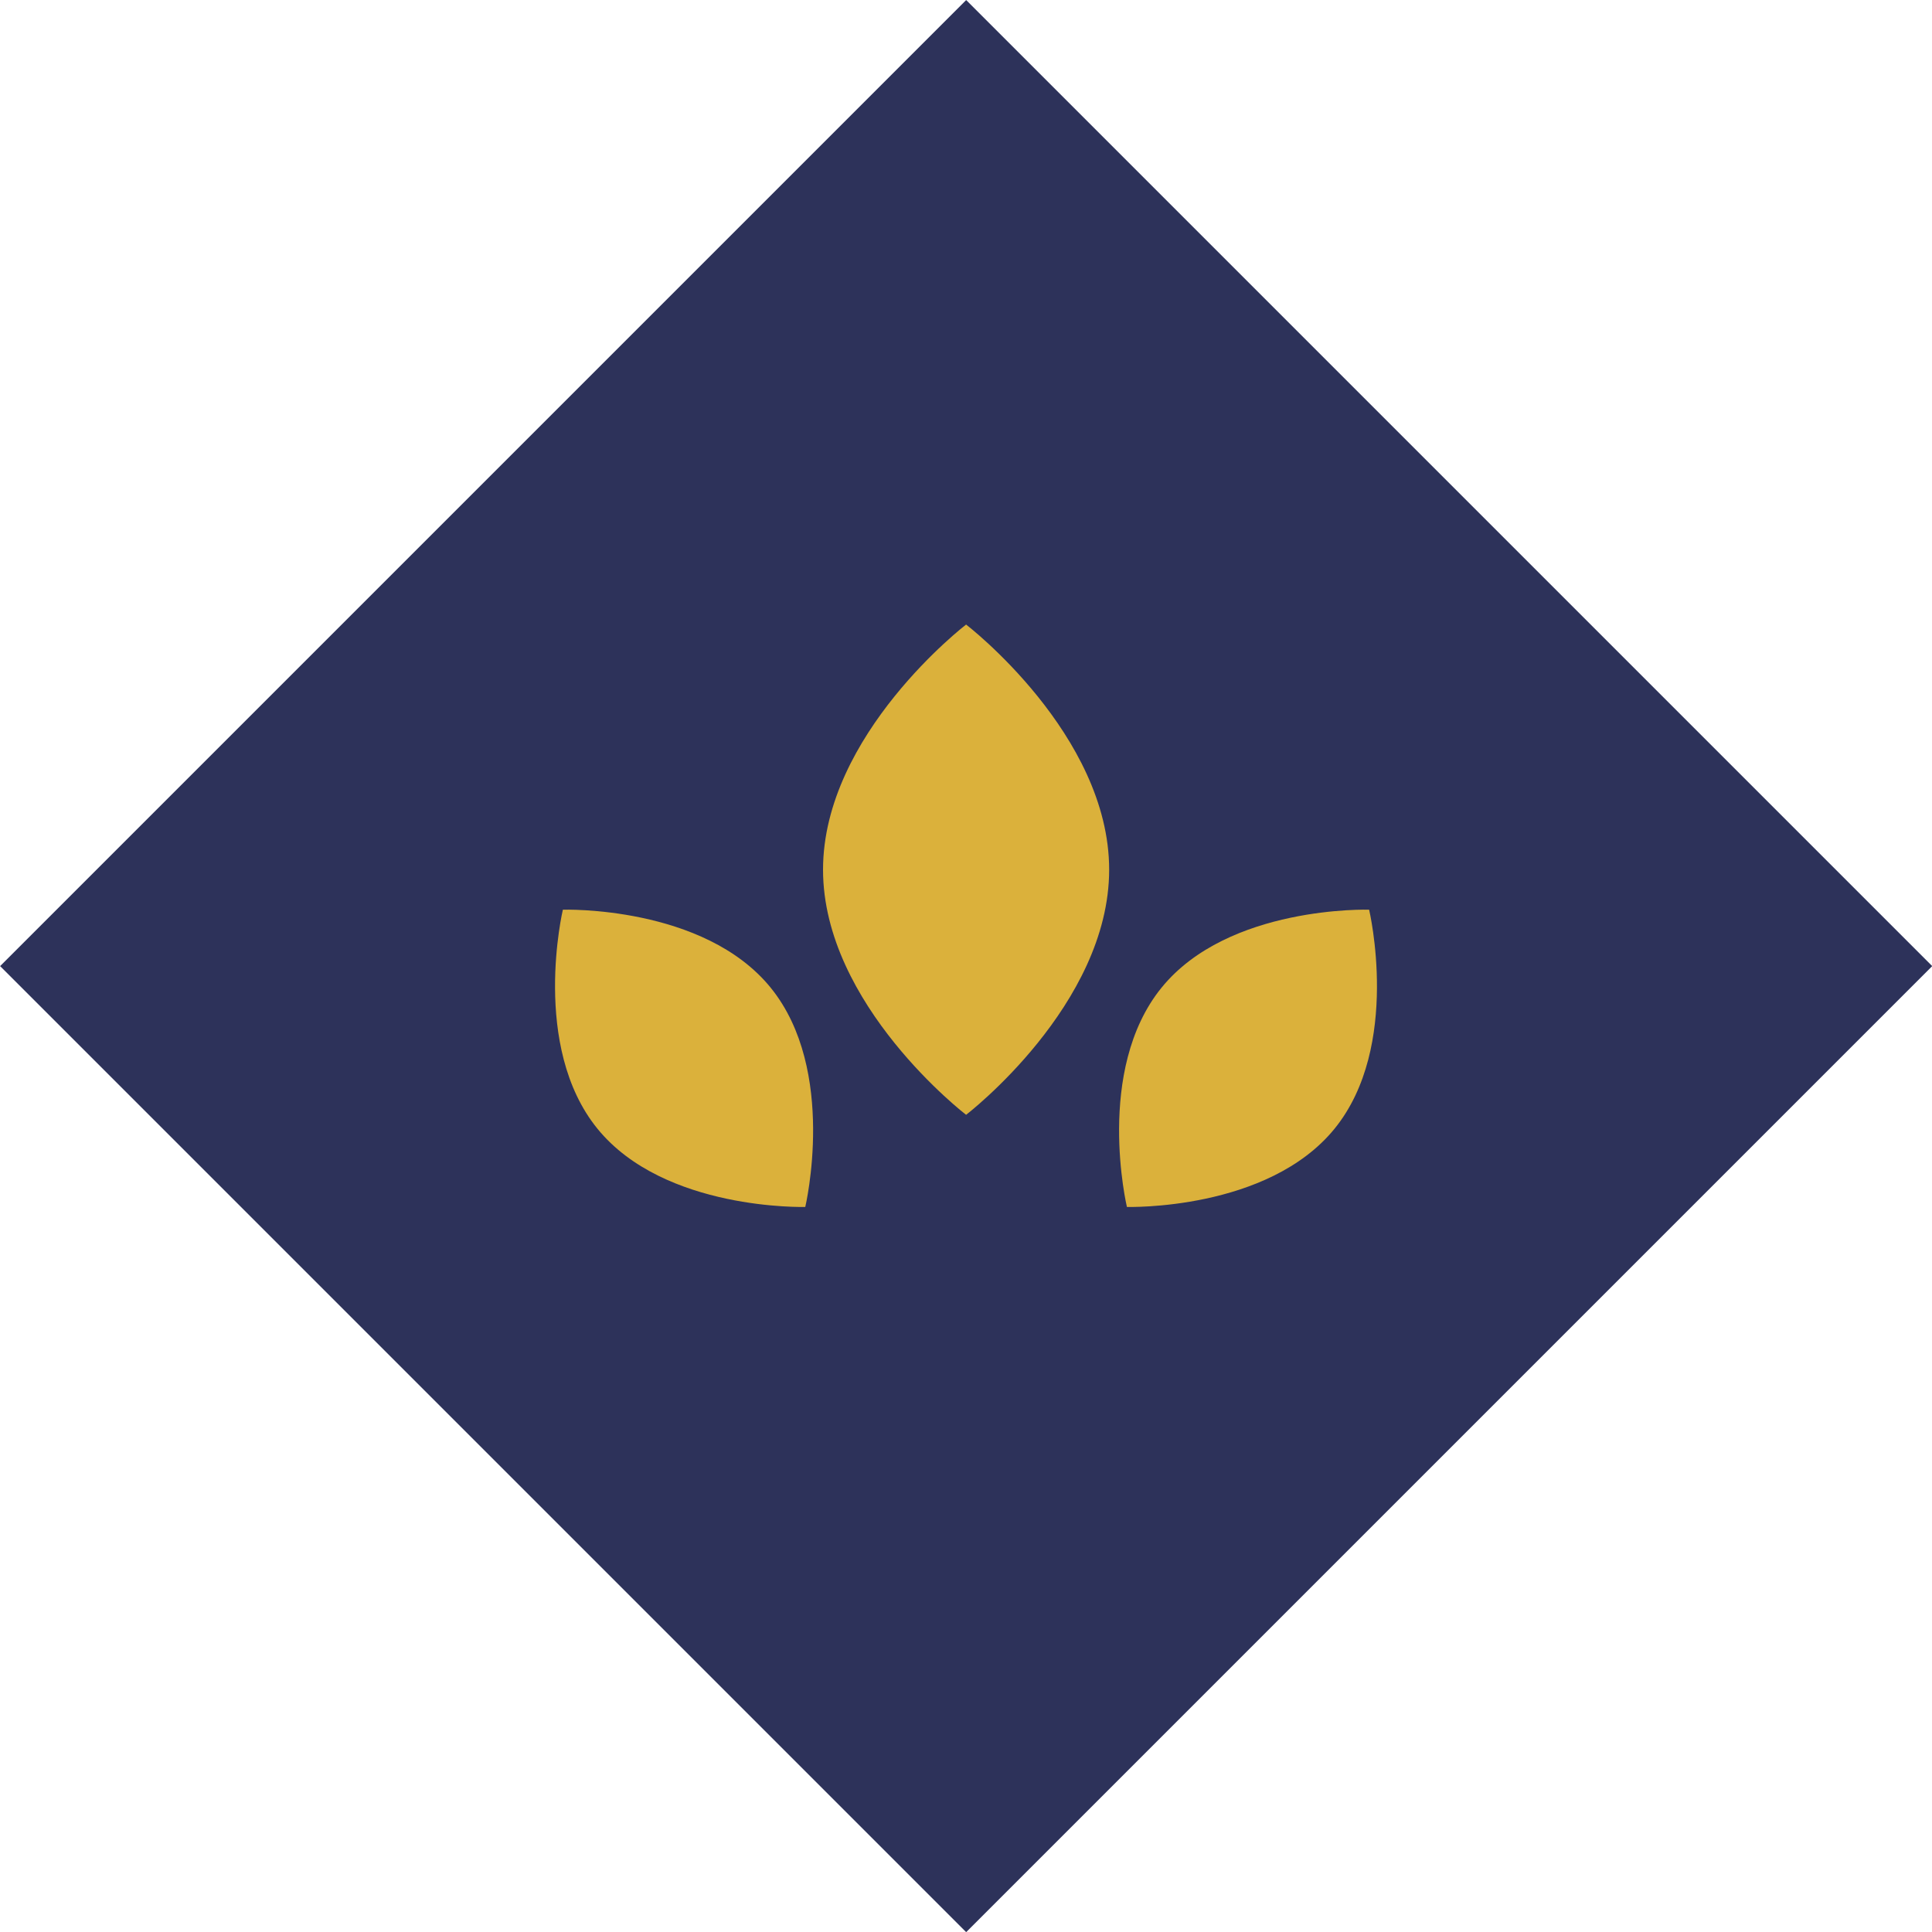 <svg xmlns="http://www.w3.org/2000/svg" viewBox="0 0 98.99 98.99"><defs><style>.cls-2{fill:#dbb13b}</style></defs><g id="Layer_2" data-name="Layer 2"><g id="TEXT"><g id="Group_299" data-name="Group 299"><path id="Rectangle_211" data-name="Rectangle 211" transform="rotate(-45 49.502 49.496)" fill="#2d325a" d="M14.5 14.5h70v70h-70z"/><g id="Group_114" data-name="Group 114"><path id="Path_15" data-name="Path 15" class="cls-2" d="M49.5 57.12s-7.33-5.62-7.33-12.56S49.5 32 49.5 32s7.33 5.62 7.33 12.56-7.33 12.56-7.33 12.56z"/><path id="Path_16" data-name="Path 16" class="cls-2" d="M57.74 61.84s-1.66-7 1.77-11.23 10.64-4 10.64-4 1.66 7-1.77 11.22-10.64 4.01-10.64 4.01z"/><path id="Path_17" data-name="Path 17" class="cls-2" d="M41.26 61.84s1.66-7-1.77-11.23-10.65-4-10.65-4-1.66 7 1.77 11.22 10.65 4.01 10.65 4.01z"/></g></g></g></g></svg>